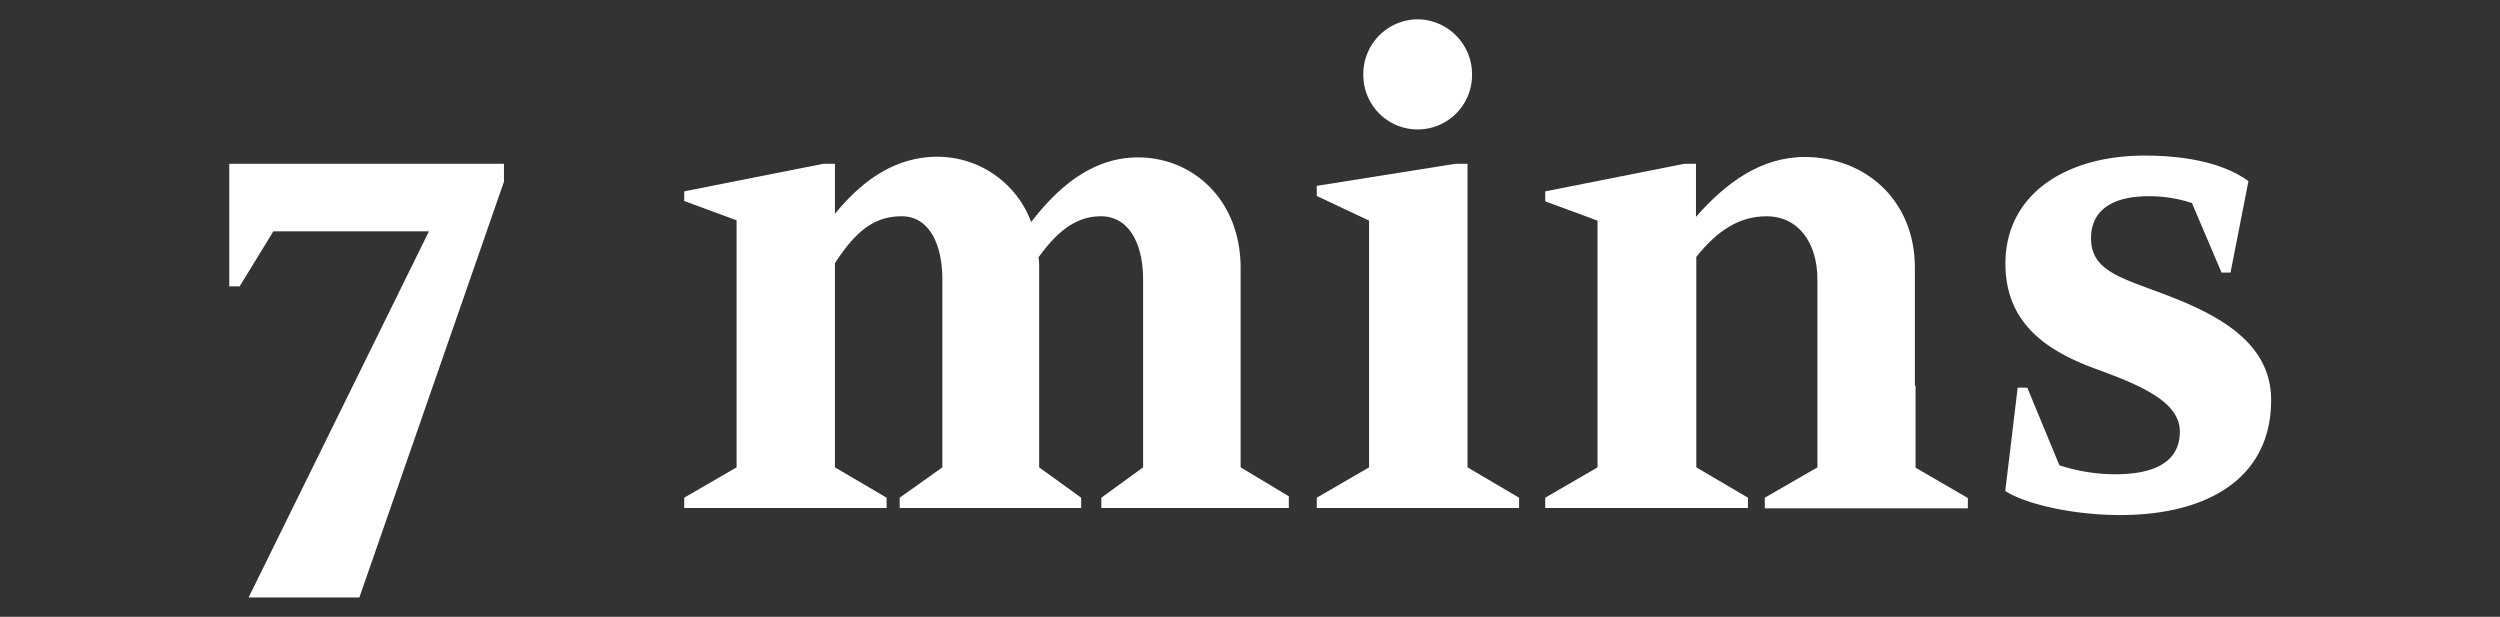 <svg id="Layer_1" data-name="Layer 1" xmlns="http://www.w3.org/2000/svg" viewBox="0 0 304 75"><rect x="0" y="0" width="304" height="75" fill="#333333" stroke="none"/><defs><style>.cls-1{fill:#fff;}</style></defs><title>7 mins</title><path class="cls-1" d="M61.28,22.1,43.7,72.65H30.23L52.16,28.13H33.24l-4.1,6.69H27.88V19.92h33.4Z"/><path class="cls-1" d="M89.57,26.79,83.2,24.44V23.27l16.91-3.35h1.42V26c3.35-4.1,7.37-6.94,12.47-6.94A12.17,12.17,0,0,1,125.39,27c3.6-4.68,7.78-7.86,13-7.86,6.61,0,12.47,5.1,12.47,13.47V56.83l5.86,3.52v1.42H133.92V60.52L139,56.83V34c0-4.43-1.76-7.7-5.11-7.7-3,0-5.27,1.76-7.61,5a6.57,6.57,0,0,1,.08,1.25V56.83l5.11,3.69v1.25H109.4V60.52l5.19-3.69V34c0-4.43-1.67-7.7-4.94-7.7S104.13,28,101.53,32V56.83l6.28,3.69v1.25H83.2V60.52l6.37-3.69Z"/><path class="cls-1" d="M184.72,60.52v1.25h-24.6V60.52l6.36-3.69v-30l-6.36-3V22.6l16.82-2.68h1.51V56.83ZM172.34,2.35A6.68,6.68,0,0,1,179,9.13a6.61,6.61,0,1,1-13.22,0A6.65,6.65,0,0,1,172.34,2.35Z"/><path class="cls-1" d="M221,34c0-4.51-2.34-7.7-6.19-7.7-3.35,0-6,1.76-8.54,4.94V56.83l6.28,3.69v1.25H187.9V60.52l6.36-3.69v-30l-6.36-2.35V23.27l16.91-3.35h1.42v6.45c3.6-4.1,7.87-7.28,13.23-7.28,7.19,0,13.39,5.1,13.39,13.47V46.87h.08v10l6.36,3.69v1.25H214.6V60.52L221,56.83Z"/><path class="cls-1" d="M250.42,56.58a22.09,22.09,0,0,0,6.78,1.09c4.52,0,7.87-1.34,7.87-5.19,0-3.68-4.94-5.69-10.21-7.62-5.94-2.17-11-5.52-11-12.8,0-8.45,7.37-13.14,16.91-13.14,5.77,0,10,1.17,12.64,3.1l-2.18,11.13h-1.09l-3.6-8.46a16.6,16.6,0,0,0-5.27-.83c-4.35,0-7,1.67-7,5.1s2.68,4.52,7,6.11c6.69,2.43,14.9,5.69,14.9,13.56,0,9.71-8,14-18.33,14-6,0-11.72-1.42-14-2.93l1.51-12.56h1.17Z"/></svg>